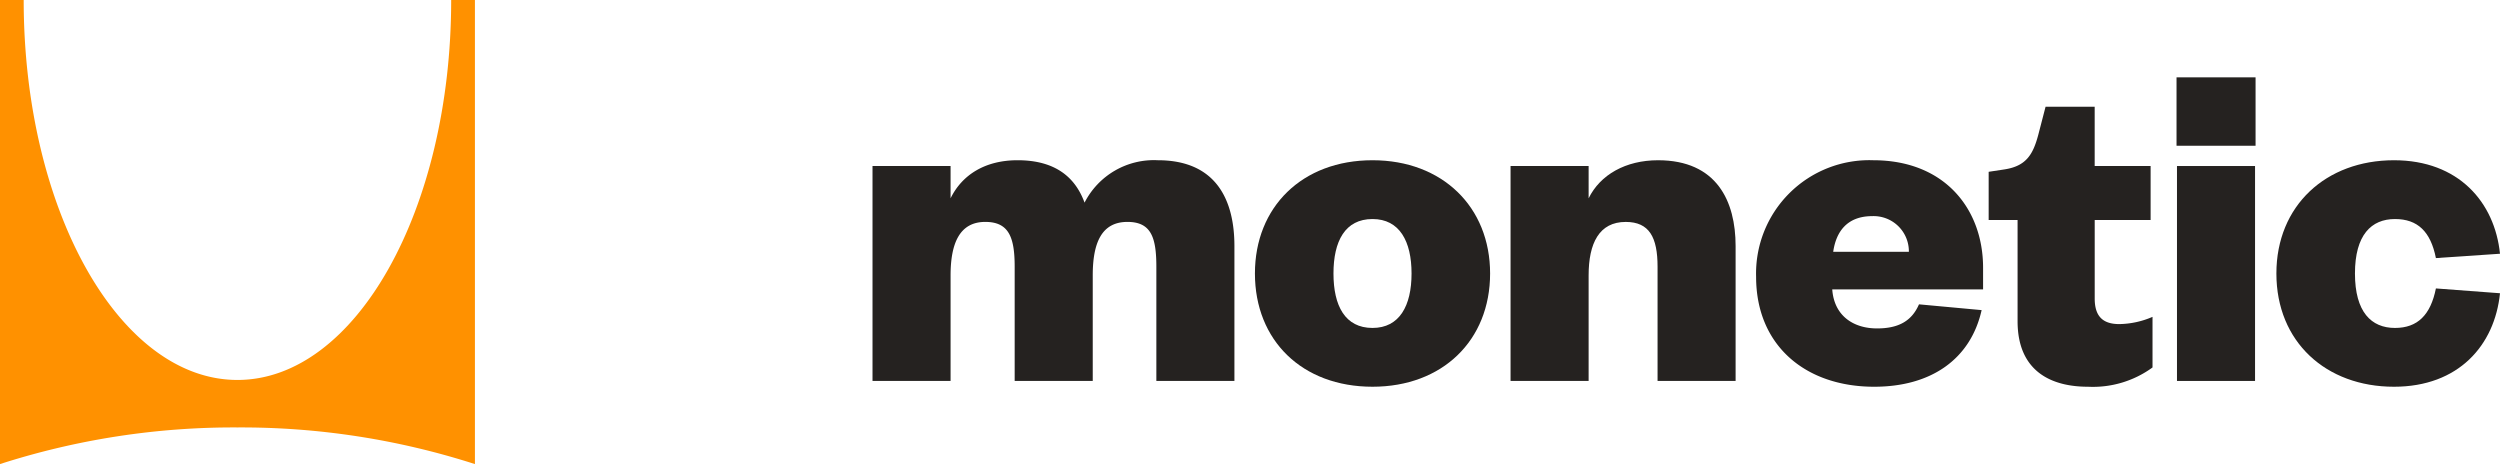 <svg xmlns="http://www.w3.org/2000/svg" xmlns:xlink="http://www.w3.org/1999/xlink" width="274.864" height="51.024" viewBox="0 0 274.864 51.024"><defs>
                <clipPath id="clip-path">
                  <path id="Pfad_10" data-name="Pfad 10" d="M0,0H274.864V-51.024H0Z" fill="none"/>
                </clipPath>
                <clipPath id="clip-path-2">
                  <rect id="Rechteck_1" data-name="Rechteck 1" width="43.856" height="32.903" transform="translate(128.974 -40.406)" fill="none"/>
                </clipPath>
                <clipPath id="clip-path-3">
                  <rect id="Rechteck_2" data-name="Rechteck 2" width="42.956" height="32.903" transform="translate(184.075 -40.406)" fill="none"/>
                </clipPath>
                <clipPath id="clip-path-4">
                  <rect id="Rechteck_3" data-name="Rechteck 3" width="57.791" height="32.267" transform="translate(86.929 -40.406)" fill="none"/>
                </clipPath>
                <clipPath id="clip-path-5">
                  <rect id="Rechteck_4" data-name="Rechteck 4" width="42.744" height="32.267" transform="translate(157.078 -40.406)" fill="none"/>
                </clipPath>
                <clipPath id="clip-path-6">
                  <rect id="Rechteck_5" data-name="Rechteck 5" width="36.015" height="38.784" transform="translate(209.644 -46.288)" fill="none"/>
                </clipPath>
                <clipPath id="clip-path-7">
                  <rect id="Rechteck_6" data-name="Rechteck 6" width="26.584" height="31.631" transform="translate(230.349 -39.771)" fill="none"/>
                </clipPath>
                <clipPath id="clip-path-8">
                  <rect id="Rechteck_7" data-name="Rechteck 7" width="26.69" height="15.524" transform="translate(230.296 -49.52)" fill="none"/>
                </clipPath>
                <clipPath id="clip-path-9">
                  <rect id="Rechteck_8" data-name="Rechteck 8" width="42.585" height="32.902" transform="translate(241.279 -40.406)" fill="none"/>
                </clipPath>
              <clipPath id="clip-path">
                  <path id="Pfad_10" data-name="Pfad 10" d="M0,0H274.864V-51.024H0Z" fill="none"/>
                </clipPath><clipPath id="clip-path-2">
                  <rect id="Rechteck_1" data-name="Rechteck 1" width="43.856" height="32.903" transform="translate(128.974 -40.406)" fill="none"/>
                </clipPath><clipPath id="clip-path-3">
                  <rect id="Rechteck_2" data-name="Rechteck 2" width="42.956" height="32.903" transform="translate(184.075 -40.406)" fill="none"/>
                </clipPath><clipPath id="clip-path-4">
                  <rect id="Rechteck_3" data-name="Rechteck 3" width="57.791" height="32.267" transform="translate(86.929 -40.406)" fill="none"/>
                </clipPath><clipPath id="clip-path-5">
                  <rect id="Rechteck_4" data-name="Rechteck 4" width="42.744" height="32.267" transform="translate(157.078 -40.406)" fill="none"/>
                </clipPath><clipPath id="clip-path-6">
                  <rect id="Rechteck_5" data-name="Rechteck 5" width="36.015" height="38.784" transform="translate(209.644 -46.288)" fill="none"/>
                </clipPath><clipPath id="clip-path-7">
                  <rect id="Rechteck_6" data-name="Rechteck 6" width="26.584" height="31.631" transform="translate(230.349 -39.771)" fill="none"/>
                </clipPath><clipPath id="clip-path-8">
                  <rect id="Rechteck_7" data-name="Rechteck 7" width="26.69" height="15.524" transform="translate(230.296 -49.52)" fill="none"/>
                </clipPath><clipPath id="clip-path-9">
                  <rect id="Rechteck_8" data-name="Rechteck 8" width="42.585" height="32.902" transform="translate(241.279 -40.406)" fill="none"/>
                </clipPath></defs>
              
              <g id="Gruppe_34" data-name="Gruppe 34" transform="translate(0 51.024)">
                <g id="Gruppe_32" data-name="Gruppe 32" clip-path="url(#clip-path)">
                  <g id="Gruppe_1" data-name="Gruppe 1" transform="translate(52.216)">
                    <path id="Pfad_1" data-name="Pfad 1" d="M0,0V-51.023H-2.611c0,23.07-10.52,41.773-23.5,41.773s-23.5-18.7-23.5-41.773h-2.61V0A83.851,83.851,0,0,1-26.108-4.029,83.861,83.861,0,0,1,0,0" fill="#ff9100"/>
                  </g>
                  <g id="Gruppe_5" data-name="Gruppe 5" style="mix-blend-mode: multiply;isolation: isolate">
                    <g id="Gruppe_4" data-name="Gruppe 4">
                      <g id="Gruppe_3" data-name="Gruppe 3" clip-path="url(#clip-path-2)">
                        <g id="Gruppe_2" data-name="Gruppe 2" transform="translate(163.83 -20.955)">
                          <path id="Pfad_2" data-name="Pfad 2" d="M0,0C0-7.312-5.245-12.451-12.928-12.451c-7.736,0-12.928,5.139-12.928,12.451,0,7.365,5.192,12.451,12.928,12.451C-5.245,12.451,0,7.365,0,0M-8.636,0c0,3.55-1.325,5.987-4.292,5.987-3.02,0-4.292-2.437-4.292-5.987s1.272-5.987,4.292-5.987C-9.961-5.987-8.636-3.55-8.636,0" fill="#252220"/>
                        </g>
                      </g>
                    </g>
                  </g>
                  <g id="Gruppe_9" data-name="Gruppe 9" style="mix-blend-mode: multiply;isolation: isolate">
                    <g id="Gruppe_8" data-name="Gruppe 8">
                      <g id="Gruppe_7" data-name="Gruppe 7" clip-path="url(#clip-path-3)">
                        <g id="Gruppe_6" data-name="Gruppe 6" transform="translate(218.031 -19.207)">
                          <path id="Pfad_3" data-name="Pfad 3" d="M0,0V-2.384C0-8.8-4.186-14.2-12.08-14.2A12.458,12.458,0,0,0-24.955-1.378c0,7.524,5.4,12.081,12.981,12.081,6.252,0,10.6-3.02,11.815-8.425l-6.888-.635c-.8,1.854-2.278,2.649-4.609,2.649-2.6,0-4.716-1.378-4.928-4.292ZM-8.16-4.133h-8.318c.318-2.225,1.537-3.921,4.292-3.921A3.872,3.872,0,0,1-8.16-4.133" fill="#252220"/>
                        </g>
                      </g>
                    </g>
                  </g>
                  <g id="Gruppe_13" data-name="Gruppe 13" style="mix-blend-mode: multiply;isolation: isolate">
                    <g id="Gruppe_12" data-name="Gruppe 12">
                      <g id="Gruppe_11" data-name="Gruppe 11" clip-path="url(#clip-path-4)">
                        <g id="Gruppe_10" data-name="Gruppe 10" transform="translate(119.242 -28.744)">
                          <path id="Pfad_4" data-name="Pfad 4" d="M0,0C-1.007-2.755-3.179-4.663-7.365-4.663c-3.55,0-6.093,1.59-7.365,4.186v-3.55h-8.583V19.6h8.583V8c0-3.55,1.007-5.882,3.815-5.882,2.6,0,3.232,1.7,3.232,4.928V19.6H.9V8c0-3.55.953-5.882,3.815-5.882,2.6,0,3.179,1.7,3.179,4.928V19.6h8.583V4.769c0-4.928-1.907-9.432-8.424-9.432A8.557,8.557,0,0,0,0,0" fill="#252220"/>
                        </g>
                      </g>
                    </g>
                  </g>
                  <g id="Gruppe_17" data-name="Gruppe 17" style="mix-blend-mode: multiply;isolation: isolate">
                    <g id="Gruppe_16" data-name="Gruppe 16">
                      <g id="Gruppe_15" data-name="Gruppe 15" clip-path="url(#clip-path-5)">
                        <g id="Gruppe_14" data-name="Gruppe 14" transform="translate(174.662 -20.743)">
                          <path id="Pfad_5" data-name="Pfad 5" d="M0,0C0-3.55,1.166-5.881,4.08-5.881c2.6,0,3.5,1.7,3.5,4.927V11.6H16.16V-3.232c0-4.928-2.066-9.431-8.53-9.431-3.55,0-6.358,1.589-7.63,4.186v-3.55H-8.583V11.6H0Z" fill="#252220"/>
                        </g>
                      </g>
                    </g>
                  </g>
                  <g id="Gruppe_21" data-name="Gruppe 21" style="mix-blend-mode: multiply;isolation: isolate">
                    <g id="Gruppe_20" data-name="Gruppe 20">
                      <g id="Gruppe_19" data-name="Gruppe 19" clip-path="url(#clip-path-6)">
                        <g id="Gruppe_18" data-name="Gruppe 18" transform="translate(221.824 -15.71)">
                          <path id="Pfad_6" data-name="Pfad 6" d="M0,0C0,5.563,3.762,7.206,7.736,7.206a11.113,11.113,0,0,0,7.1-2.12V-.477A9.513,9.513,0,0,1,11.18.318c-1.749,0-2.7-.795-2.7-2.808v-8.637h6.147v-5.934H8.477v-6.517h-5.4L2.278-20.5C1.7-18.332.954-17.061-1.431-16.69l-1.748.265v5.3H0Z" fill="#252220"/>
                        </g>
                      </g>
                    </g>
                  </g>
                  <g id="Gruppe_24" data-name="Gruppe 24" style="mix-blend-mode: multiply;isolation: isolate">
                    <g id="Gruppe_23" data-name="Gruppe 23">
                      <g id="Gruppe_22" data-name="Gruppe 22" clip-path="url(#clip-path-7)">
                        <path id="Pfad_7" data-name="Pfad 7" d="M239.349-9.14h8.583V-32.771h-8.583Z" fill="#252220"/>
                      </g>
                    </g>
                  </g>
                  <g id="Gruppe_27" data-name="Gruppe 27" style="mix-blend-mode: multiply;isolation: isolate">
                    <g id="Gruppe_26" data-name="Gruppe 26">
                      <g id="Gruppe_25" data-name="Gruppe 25" clip-path="url(#clip-path-8)">
                        <path id="Pfad_8" data-name="Pfad 8" d="M239.3-35h8.689V-42.52H239.3Z" fill="#252220"/>
                      </g>
                    </g>
                  </g>
                  <g id="Gruppe_31" data-name="Gruppe 31" style="mix-blend-mode: multiply;isolation: isolate">
                    <g id="Gruppe_30" data-name="Gruppe 30">
                      <g id="Gruppe_29" data-name="Gruppe 29" clip-path="url(#clip-path-9)">
                        <g id="Gruppe_28" data-name="Gruppe 28" transform="translate(250.279 -20.955)">
                          <path id="Pfad_9" data-name="Pfad 9" d="M0,0C0,7.524,5.457,12.451,12.928,12.451c7.1,0,11.074-4.556,11.657-10.279l-7.047-.529c-.583,2.914-2.014,4.344-4.5,4.344-2.6,0-4.4-1.748-4.4-5.987s1.8-5.987,4.4-5.987c2.49,0,3.921,1.377,4.5,4.292l7.047-.477C24-7.842,20.028-12.451,12.928-12.451,5.457-12.451,0-7.471,0,0" fill="#252220"/>
                        </g>
                      </g>  
                    </g>
                  </g>
                </g>
              </g>
            </svg>